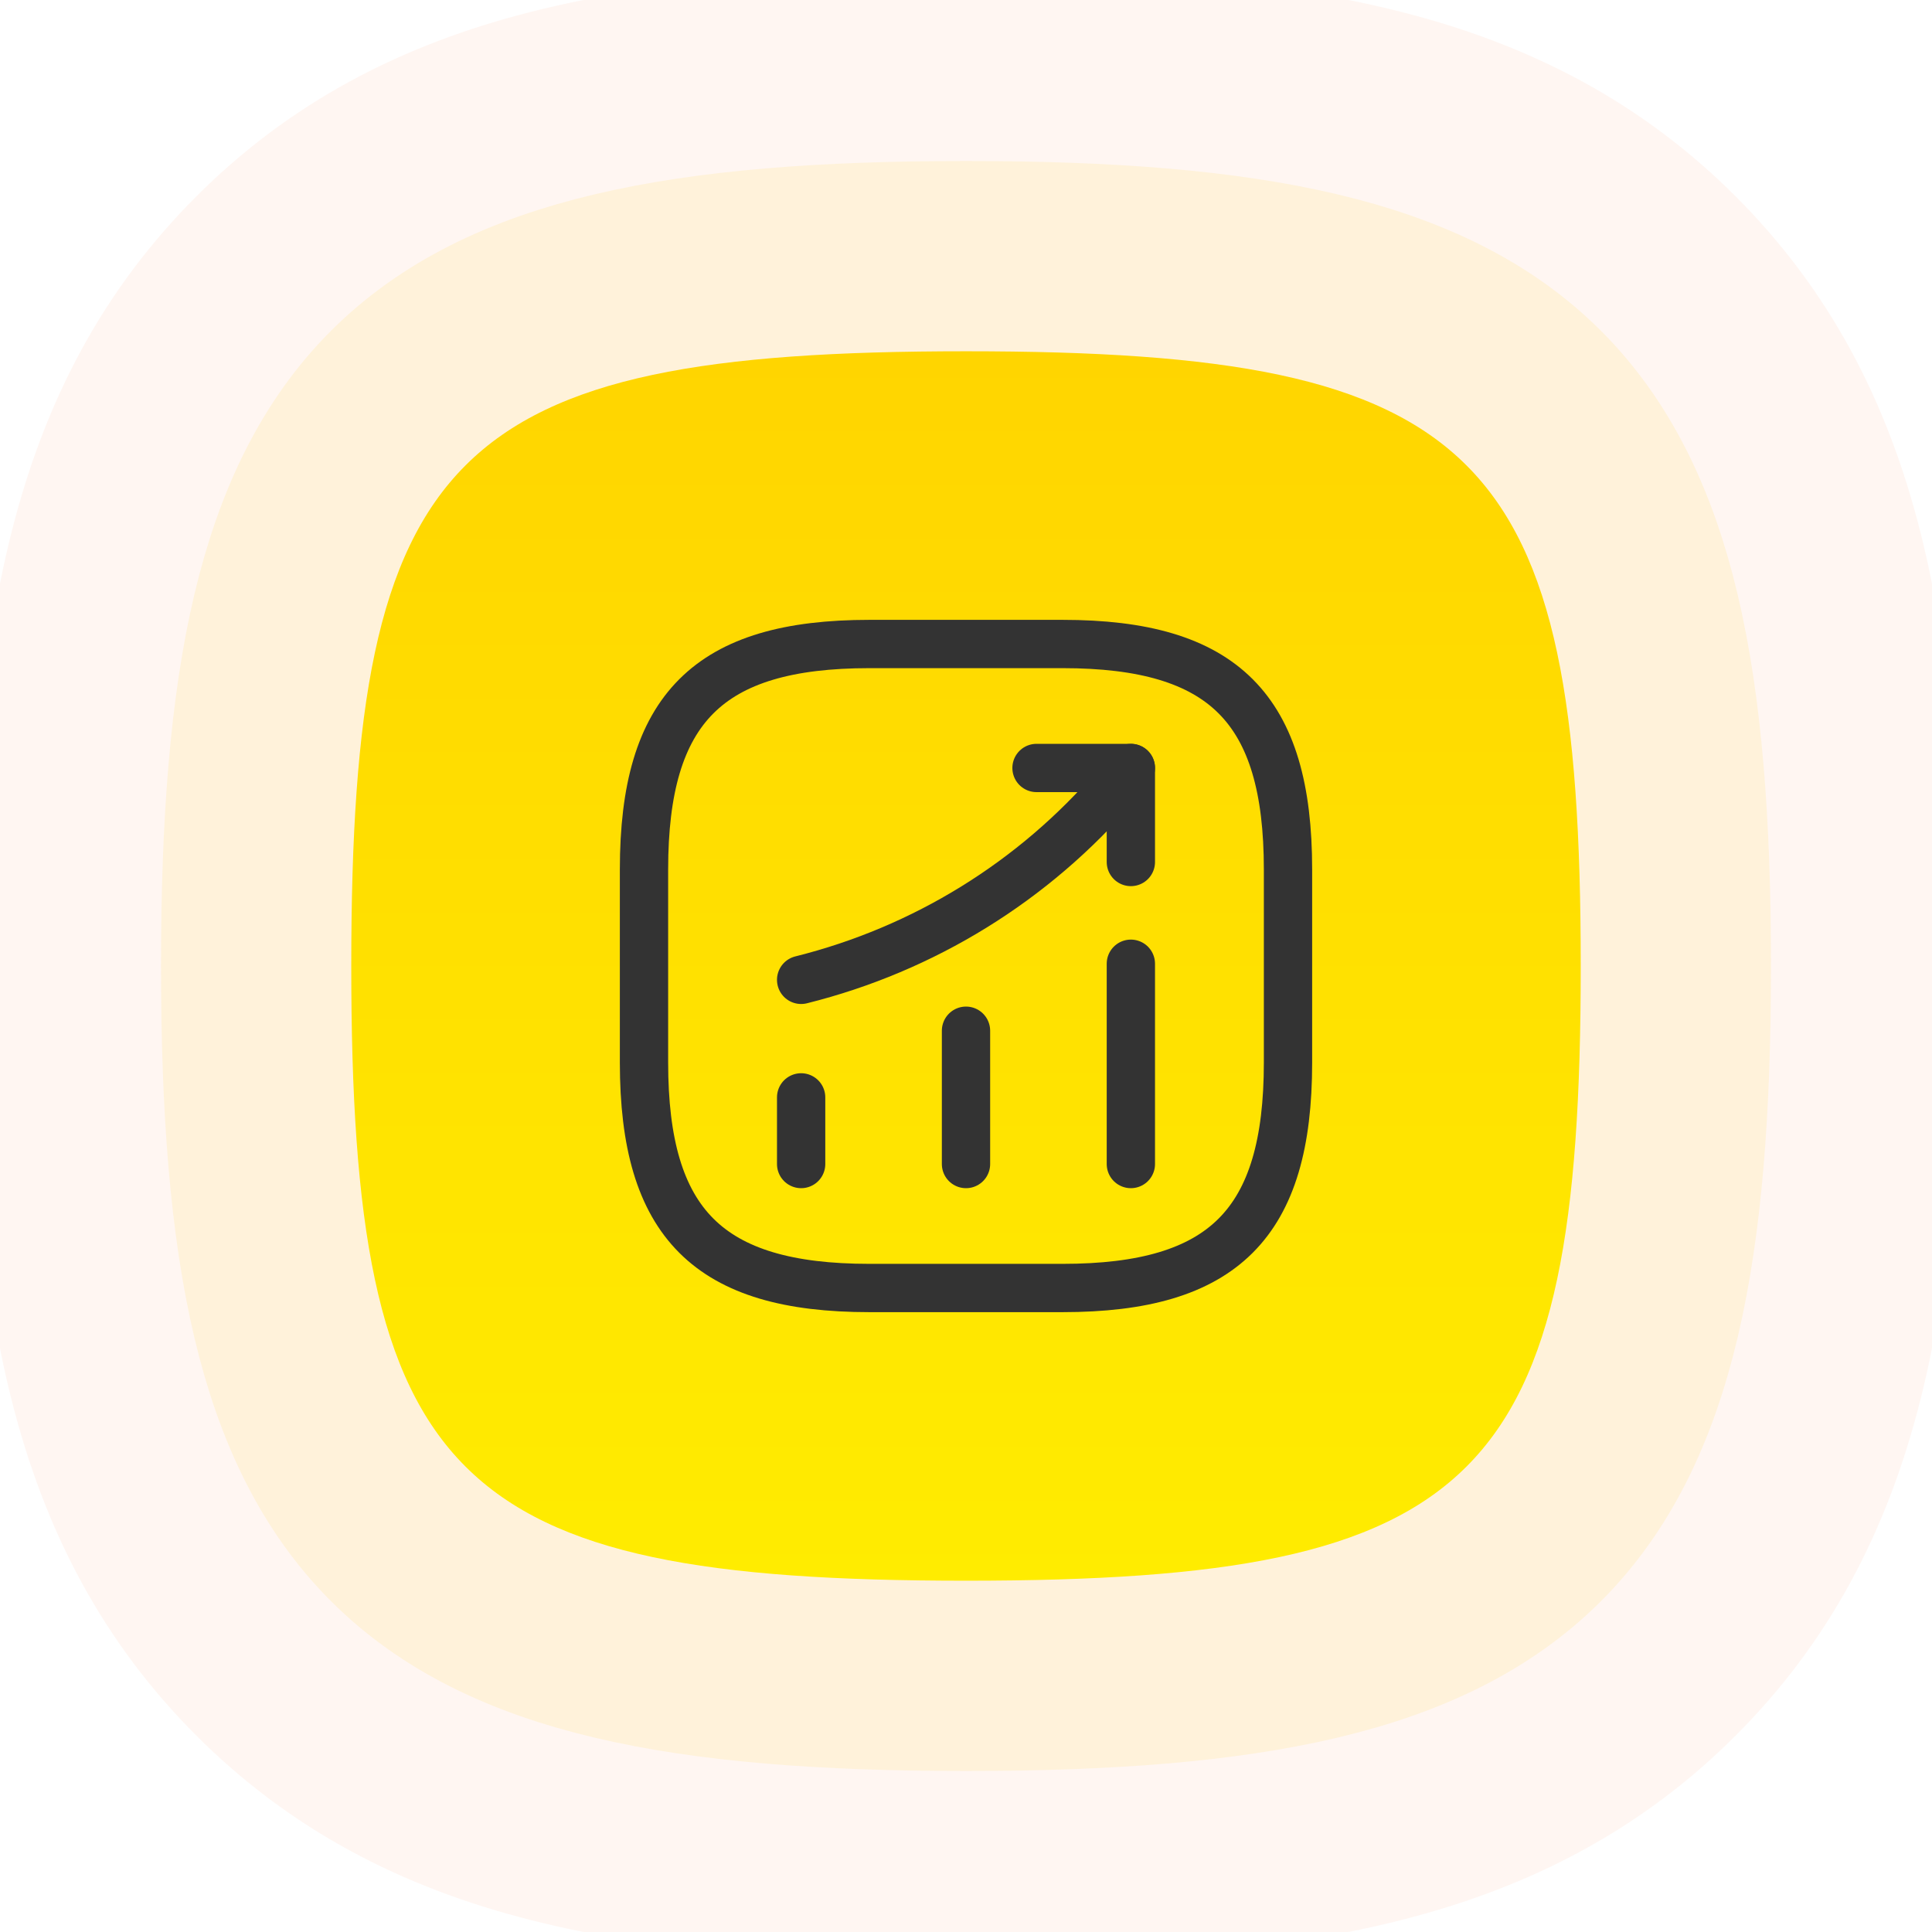 <?xml version="1.0" encoding="UTF-8"?> <svg xmlns="http://www.w3.org/2000/svg" width="60" height="60" viewBox="0 0 60 60" fill="none"><g clip-path="url(#clip0_11529_448)"><path fill-rule="evenodd" clip-rule="evenodd" d="M30 51.818C12.496 51.818 8.182 47.504 8.182 30C8.182 12.495 12.496 8.182 30 8.182C47.504 8.182 51.818 12.495 51.818 30C51.818 47.504 47.504 51.818 30 51.818Z" stroke="#FFD800" stroke-opacity="0.1" stroke-width="6.364"></path><path fill-rule="evenodd" clip-rule="evenodd" d="M30 54.545C20.059 54.545 14.576 53.379 10.598 49.401C6.62 45.422 5.454 39.941 5.454 30C5.454 20.059 6.62 14.576 10.598 10.598C14.577 6.62 20.059 5.454 30 5.454C39.941 5.454 45.423 6.62 49.402 10.598C53.379 14.577 54.545 20.059 54.545 30C54.545 39.941 53.379 45.423 49.402 49.401C45.422 53.379 39.941 54.545 30 54.545Z" stroke="#FF6A2C" stroke-opacity="0.06" stroke-width="12.727"></path><path fill-rule="evenodd" clip-rule="evenodd" d="M30 49.09C45.998 49.09 49.091 45.998 49.091 30C49.091 14.001 45.998 10.909 30 10.909C14.002 10.909 10.909 14.001 10.909 30C10.909 45.998 14.002 49.09 30 49.09Z" fill="url(#paint0_linear_11529_448)"></path><path d="M24.88 36.15V34.08" stroke="#333333" stroke-width="1.5" stroke-linecap="round"></path><path d="M30 36.15V32.01" stroke="#333333" stroke-width="1.5" stroke-linecap="round"></path><path d="M35.12 36.15V29.93" stroke="#333333" stroke-width="1.5" stroke-linecap="round"></path><path d="M35.12 23.85L34.66 24.39C32.11 27.37 28.69 29.48 24.88 30.43" stroke="#333333" stroke-width="1.5" stroke-linecap="round"></path><path d="M32.19 23.85H35.12V26.77" stroke="#333333" stroke-width="1.5" stroke-linecap="round" stroke-linejoin="round"></path><path d="M27 40H33C38 40 40 38 40 33V27C40 22 38 20 33 20H27C22 20 20 22 20 27V33C20 38 22 40 27 40Z" stroke="#333333" stroke-width="1.5" stroke-linecap="round" stroke-linejoin="round"></path></g><defs><linearGradient id="paint0_linear_11529_448" x1="30" y1="10.909" x2="30" y2="49.09" gradientUnits="userSpaceOnUse"><stop stop-color="#FFD500"></stop><stop offset="1" stop-color="#FFEC00"></stop></linearGradient><clipPath id="clip0_11529_448"><rect width="60" height="60" fill="white"></rect></clipPath></defs></svg> 